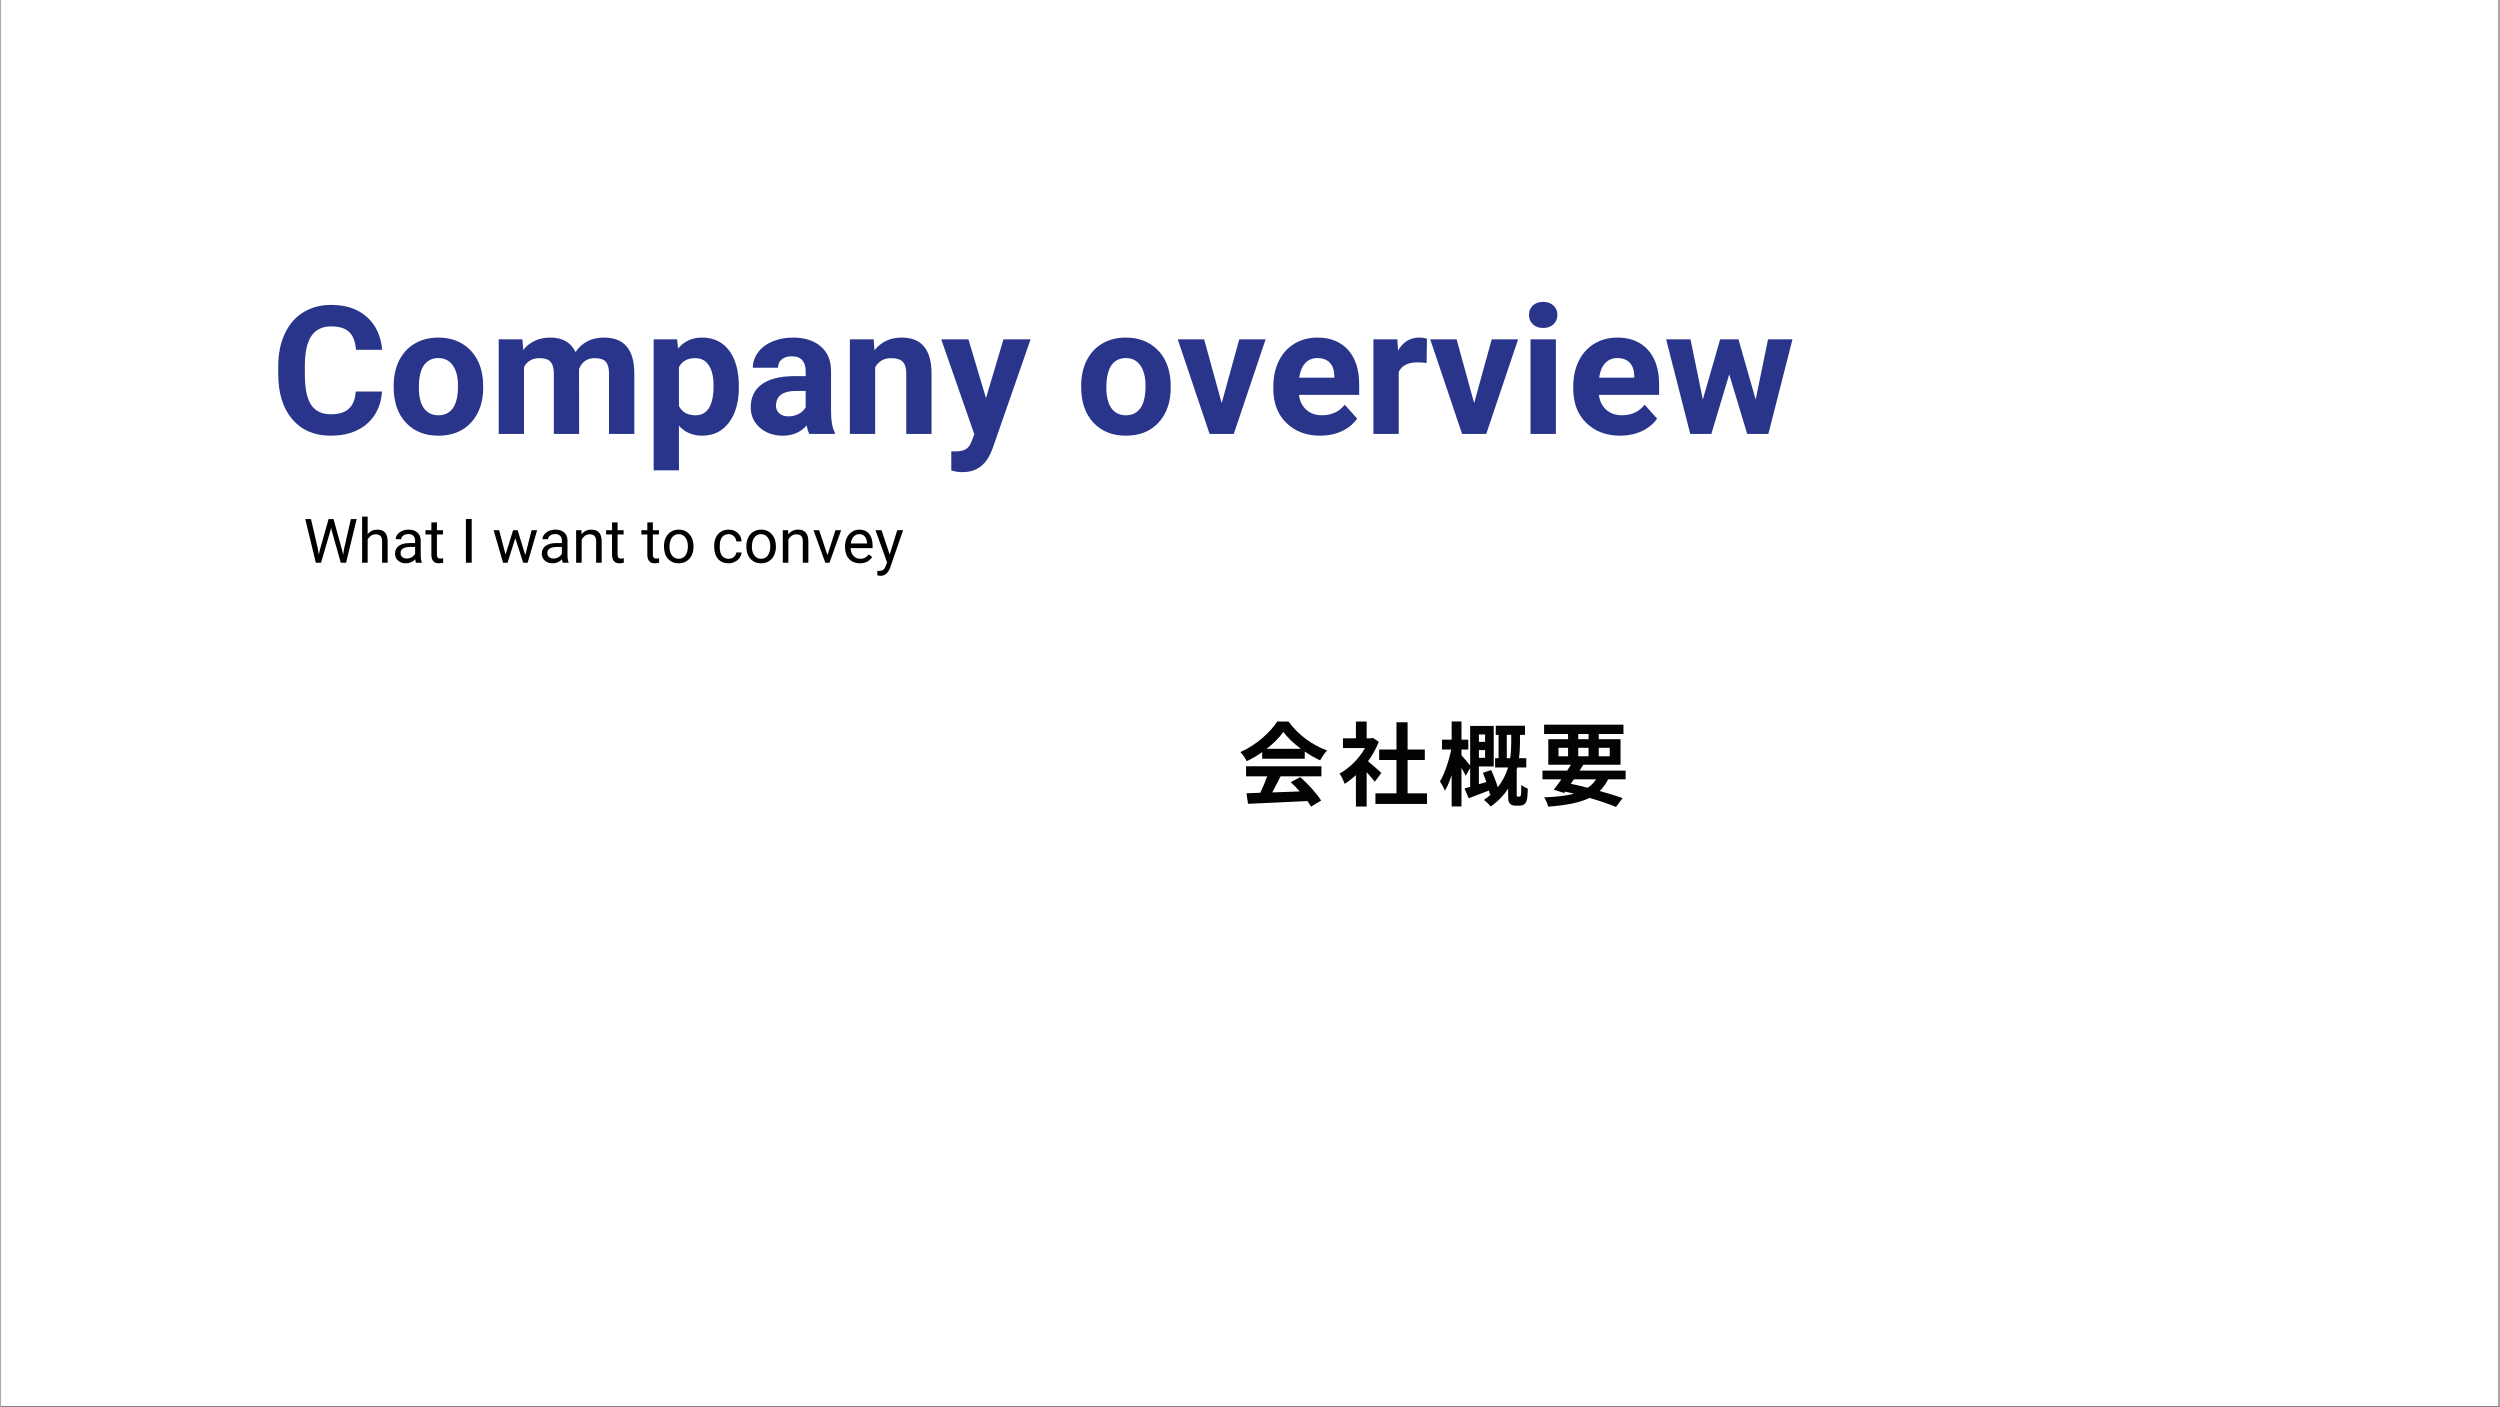 <svg xmlns="http://www.w3.org/2000/svg" xmlns:xlink="http://www.w3.org/1999/xlink" width="620" zoomAndPan="magnify" viewBox="0 0 464.88 261.75" height="349" preserveAspectRatio="xMidYMid meet" version="1.0"><rect x="0" y="0" width="464.88" height="261.75" fill="#808080" stroke="none"/><defs><g/><clipPath id="c06762ce97"><path d="M 0.16 0 L 464.598 0 L 464.598 261.5 L 0.16 261.5 Z M 0.16 0 " clip-rule="nonzero"/></clipPath></defs><g clip-path="url(#c06762ce97)"><path fill="#ffffff" d="M 0.16 0 L 464.719 0 L 464.719 261.5 L 0.16 261.5 Z M 0.16 0 " fill-opacity="1" fill-rule="nonzero"/><path fill="#ffffff" d="M 0.16 0 L 464.719 0 L 464.719 261.5 L 0.16 261.5 Z M 0.16 0 " fill-opacity="1" fill-rule="nonzero"/></g><g fill="#28358b" fill-opacity="1"><g transform="translate(50.3, 80.71)"><g><path d="M 20.703 -7.891 C 20.516 -5.336 19.57 -3.328 17.875 -1.859 C 16.176 -0.398 13.941 0.328 11.172 0.328 C 8.129 0.328 5.738 -0.691 4 -2.734 C 2.258 -4.773 1.391 -7.582 1.391 -11.156 L 1.391 -12.594 C 1.391 -14.875 1.789 -16.879 2.594 -18.609 C 3.395 -20.348 4.539 -21.68 6.031 -22.609 C 7.531 -23.535 9.266 -24 11.234 -24 C 13.961 -24 16.16 -23.266 17.828 -21.797 C 19.504 -20.336 20.473 -18.285 20.734 -15.641 L 15.859 -15.641 C 15.734 -17.172 15.305 -18.281 14.578 -18.969 C 13.848 -19.656 12.734 -20 11.234 -20 C 9.609 -20 8.391 -19.414 7.578 -18.25 C 6.773 -17.082 6.363 -15.273 6.344 -12.828 L 6.344 -11.047 C 6.344 -8.484 6.727 -6.609 7.5 -5.422 C 8.281 -4.242 9.504 -3.656 11.172 -3.656 C 12.672 -3.656 13.789 -4 14.531 -4.688 C 15.281 -5.375 15.707 -6.441 15.812 -7.891 Z M 20.703 -7.891 "/></g></g></g><g fill="#28358b" fill-opacity="1"><g transform="translate(72.081, 80.71)"><g><path d="M 1.078 -8.953 C 1.078 -10.703 1.41 -12.258 2.078 -13.625 C 2.754 -14.988 3.723 -16.047 4.984 -16.797 C 6.242 -17.547 7.707 -17.922 9.375 -17.922 C 11.75 -17.922 13.688 -17.191 15.188 -15.734 C 16.688 -14.285 17.523 -12.312 17.703 -9.812 L 17.734 -8.609 C 17.734 -5.91 16.977 -3.742 15.469 -2.109 C 13.969 -0.484 11.945 0.328 9.406 0.328 C 6.875 0.328 4.852 -0.484 3.344 -2.109 C 1.832 -3.734 1.078 -5.945 1.078 -8.75 Z M 5.766 -8.609 C 5.766 -6.941 6.078 -5.664 6.703 -4.781 C 7.336 -3.906 8.238 -3.469 9.406 -3.469 C 10.551 -3.469 11.441 -3.898 12.078 -4.766 C 12.723 -5.641 13.047 -7.035 13.047 -8.953 C 13.047 -10.586 12.723 -11.852 12.078 -12.75 C 11.441 -13.656 10.539 -14.109 9.375 -14.109 C 8.227 -14.109 7.336 -13.66 6.703 -12.766 C 6.078 -11.867 5.766 -10.484 5.766 -8.609 Z M 5.766 -8.609 "/></g></g></g><g fill="#28358b" fill-opacity="1"><g transform="translate(90.905, 80.71)"><g><path d="M 6.203 -17.594 L 6.359 -15.625 C 7.609 -17.156 9.289 -17.922 11.406 -17.922 C 13.676 -17.922 15.234 -17.023 16.078 -15.234 C 17.316 -17.023 19.078 -17.922 21.359 -17.922 C 23.266 -17.922 24.68 -17.363 25.609 -16.25 C 26.547 -15.133 27.016 -13.461 27.016 -11.234 L 27.016 0 L 22.312 0 L 22.312 -11.219 C 22.312 -12.219 22.113 -12.945 21.719 -13.406 C 21.332 -13.863 20.645 -14.094 19.656 -14.094 C 18.25 -14.094 17.273 -13.422 16.734 -12.078 L 16.75 0 L 12.047 0 L 12.047 -11.203 C 12.047 -12.223 11.844 -12.957 11.438 -13.406 C 11.039 -13.863 10.359 -14.094 9.391 -14.094 C 8.055 -14.094 7.094 -13.539 6.5 -12.438 L 6.5 0 L 1.797 0 L 1.797 -17.594 Z M 6.203 -17.594 "/></g></g></g><g fill="#28358b" fill-opacity="1"><g transform="translate(119.725, 80.71)"><g><path d="M 17.641 -8.641 C 17.641 -5.922 17.023 -3.742 15.797 -2.109 C 14.566 -0.484 12.906 0.328 10.812 0.328 C 9.031 0.328 7.594 -0.289 6.5 -1.531 L 6.5 6.766 L 1.797 6.766 L 1.797 -17.594 L 6.156 -17.594 L 6.328 -15.875 C 7.461 -17.238 8.945 -17.922 10.781 -17.922 C 12.945 -17.922 14.629 -17.117 15.828 -15.516 C 17.035 -13.91 17.641 -11.695 17.641 -8.875 Z M 12.938 -8.969 C 12.938 -10.602 12.645 -11.863 12.062 -12.75 C 11.488 -13.645 10.648 -14.094 9.547 -14.094 C 8.066 -14.094 7.051 -13.531 6.5 -12.406 L 6.5 -5.203 C 7.07 -4.047 8.098 -3.469 9.578 -3.469 C 11.816 -3.469 12.938 -5.301 12.938 -8.969 Z M 12.938 -8.969 "/></g></g></g><g fill="#28358b" fill-opacity="1"><g transform="translate(138.467, 80.71)"><g><path d="M 12 0 C 11.781 -0.426 11.625 -0.953 11.531 -1.578 C 10.383 -0.305 8.906 0.328 7.094 0.328 C 5.363 0.328 3.93 -0.172 2.797 -1.172 C 1.672 -2.172 1.109 -3.426 1.109 -4.938 C 1.109 -6.801 1.797 -8.234 3.172 -9.234 C 4.555 -10.234 6.555 -10.738 9.172 -10.75 L 11.328 -10.75 L 11.328 -11.75 C 11.328 -12.562 11.117 -13.211 10.703 -13.703 C 10.285 -14.191 9.629 -14.438 8.734 -14.438 C 7.941 -14.438 7.316 -14.242 6.859 -13.859 C 6.41 -13.484 6.188 -12.969 6.188 -12.312 L 1.5 -12.312 C 1.5 -13.32 1.812 -14.258 2.438 -15.125 C 3.062 -16 3.945 -16.68 5.094 -17.172 C 6.25 -17.672 7.539 -17.922 8.969 -17.922 C 11.133 -17.922 12.852 -17.375 14.125 -16.281 C 15.406 -15.195 16.047 -13.664 16.047 -11.688 L 16.047 -4.062 C 16.055 -2.395 16.289 -1.133 16.75 -0.281 L 16.75 0 Z M 8.109 -3.266 C 8.805 -3.266 9.445 -3.414 10.031 -3.719 C 10.613 -4.031 11.047 -4.445 11.328 -4.969 L 11.328 -8 L 9.578 -8 C 7.223 -8 5.973 -7.188 5.828 -5.562 L 5.797 -5.281 C 5.797 -4.695 6.004 -4.211 6.422 -3.828 C 6.836 -3.453 7.398 -3.266 8.109 -3.266 Z M 8.109 -3.266 "/></g></g></g><g fill="#28358b" fill-opacity="1"><g transform="translate(156.315, 80.71)"><g><path d="M 6.125 -17.594 L 6.281 -15.562 C 7.531 -17.133 9.211 -17.922 11.328 -17.922 C 13.191 -17.922 14.578 -17.367 15.484 -16.266 C 16.398 -15.172 16.867 -13.535 16.891 -11.359 L 16.891 0 L 12.188 0 L 12.188 -11.25 C 12.188 -12.25 11.969 -12.973 11.531 -13.422 C 11.102 -13.867 10.383 -14.094 9.375 -14.094 C 8.051 -14.094 7.062 -13.531 6.406 -12.406 L 6.406 0 L 1.703 0 L 1.703 -17.594 Z M 6.125 -17.594 "/></g></g></g><g fill="#28358b" fill-opacity="1"><g transform="translate(174.959, 80.71)"><g><path d="M 8.375 -6.656 L 11.625 -17.594 L 16.672 -17.594 L 9.594 2.734 L 9.203 3.656 C 8.148 5.957 6.414 7.109 4 7.109 C 3.312 7.109 2.617 7.004 1.922 6.797 L 1.922 3.234 L 2.641 3.25 C 3.523 3.25 4.188 3.113 4.625 2.844 C 5.062 2.57 5.406 2.125 5.656 1.5 L 6.203 0.047 L 0.047 -17.594 L 5.109 -17.594 Z M 8.375 -6.656 "/></g></g></g><g fill="#28358b" fill-opacity="1"><g transform="translate(191.669, 80.71)"><g/></g></g><g fill="#28358b" fill-opacity="1"><g transform="translate(199.959, 80.71)"><g><path d="M 1.078 -8.953 C 1.078 -10.703 1.41 -12.258 2.078 -13.625 C 2.754 -14.988 3.723 -16.047 4.984 -16.797 C 6.242 -17.547 7.707 -17.922 9.375 -17.922 C 11.75 -17.922 13.688 -17.191 15.188 -15.734 C 16.688 -14.285 17.523 -12.312 17.703 -9.812 L 17.734 -8.609 C 17.734 -5.91 16.977 -3.742 15.469 -2.109 C 13.969 -0.484 11.945 0.328 9.406 0.328 C 6.875 0.328 4.852 -0.484 3.344 -2.109 C 1.832 -3.734 1.078 -5.945 1.078 -8.75 Z M 5.766 -8.609 C 5.766 -6.941 6.078 -5.664 6.703 -4.781 C 7.336 -3.906 8.238 -3.469 9.406 -3.469 C 10.551 -3.469 11.441 -3.898 12.078 -4.766 C 12.723 -5.641 13.047 -7.035 13.047 -8.953 C 13.047 -10.586 12.723 -11.852 12.078 -12.75 C 11.441 -13.656 10.539 -14.109 9.375 -14.109 C 8.227 -14.109 7.336 -13.66 6.703 -12.766 C 6.078 -11.867 5.766 -10.484 5.766 -8.609 Z M 5.766 -8.609 "/></g></g></g><g fill="#28358b" fill-opacity="1"><g transform="translate(218.783, 80.71)"><g><path d="M 8.391 -5.734 L 11.656 -17.594 L 16.562 -17.594 L 10.641 0 L 6.141 0 L 0.219 -17.594 L 5.125 -17.594 Z M 8.391 -5.734 "/></g></g></g><g fill="#28358b" fill-opacity="1"><g transform="translate(235.607, 80.71)"><g><path d="M 9.906 0.328 C 7.32 0.328 5.219 -0.461 3.594 -2.047 C 1.977 -3.629 1.172 -5.738 1.172 -8.375 L 1.172 -8.828 C 1.172 -10.598 1.508 -12.176 2.188 -13.562 C 2.875 -14.957 3.844 -16.031 5.094 -16.781 C 6.344 -17.539 7.77 -17.922 9.375 -17.922 C 11.781 -17.922 13.676 -17.16 15.062 -15.641 C 16.445 -14.117 17.141 -11.969 17.141 -9.188 L 17.141 -7.266 L 5.938 -7.266 C 6.082 -6.117 6.535 -5.195 7.297 -4.5 C 8.066 -3.812 9.035 -3.469 10.203 -3.469 C 12.016 -3.469 13.43 -4.125 14.453 -5.438 L 16.766 -2.844 C 16.055 -1.844 15.098 -1.062 13.891 -0.5 C 12.691 0.051 11.363 0.328 9.906 0.328 Z M 9.359 -14.109 C 8.43 -14.109 7.676 -13.789 7.094 -13.156 C 6.52 -12.531 6.148 -11.633 5.984 -10.469 L 12.516 -10.469 L 12.516 -10.844 C 12.492 -11.883 12.211 -12.688 11.672 -13.25 C 11.129 -13.82 10.359 -14.109 9.359 -14.109 Z M 9.359 -14.109 "/></g></g></g><g fill="#28358b" fill-opacity="1"><g transform="translate(253.601, 80.71)"><g><path d="M 11.688 -13.188 C 11.051 -13.27 10.488 -13.312 10 -13.312 C 8.219 -13.312 7.051 -12.711 6.5 -11.516 L 6.5 0 L 1.797 0 L 1.797 -17.594 L 6.25 -17.594 L 6.375 -15.5 C 7.312 -17.113 8.617 -17.922 10.297 -17.922 C 10.816 -17.922 11.301 -17.848 11.75 -17.703 Z M 11.688 -13.188 "/></g></g></g><g fill="#28358b" fill-opacity="1"><g transform="translate(265.743, 80.71)"><g><path d="M 8.391 -5.734 L 11.656 -17.594 L 16.562 -17.594 L 10.641 0 L 6.141 0 L 0.219 -17.594 L 5.125 -17.594 Z M 8.391 -5.734 "/></g></g></g><g fill="#28358b" fill-opacity="1"><g transform="translate(282.567, 80.71)"><g><path d="M 6.766 0 L 2.047 0 L 2.047 -17.594 L 6.766 -17.594 Z M 1.766 -22.141 C 1.766 -22.848 2 -23.426 2.469 -23.875 C 2.945 -24.332 3.594 -24.562 4.406 -24.562 C 5.207 -24.562 5.848 -24.332 6.328 -23.875 C 6.805 -23.426 7.047 -22.848 7.047 -22.141 C 7.047 -21.43 6.801 -20.848 6.312 -20.391 C 5.832 -19.93 5.195 -19.703 4.406 -19.703 C 3.613 -19.703 2.973 -19.93 2.484 -20.391 C 2.004 -20.848 1.766 -21.43 1.766 -22.141 Z M 1.766 -22.141 "/></g></g></g><g fill="#28358b" fill-opacity="1"><g transform="translate(291.394, 80.71)"><g><path d="M 9.906 0.328 C 7.32 0.328 5.219 -0.461 3.594 -2.047 C 1.977 -3.629 1.172 -5.738 1.172 -8.375 L 1.172 -8.828 C 1.172 -10.598 1.508 -12.176 2.188 -13.562 C 2.875 -14.957 3.844 -16.031 5.094 -16.781 C 6.344 -17.539 7.77 -17.922 9.375 -17.922 C 11.781 -17.922 13.676 -17.16 15.062 -15.641 C 16.445 -14.117 17.141 -11.969 17.141 -9.188 L 17.141 -7.266 L 5.938 -7.266 C 6.082 -6.117 6.535 -5.195 7.297 -4.5 C 8.066 -3.812 9.035 -3.469 10.203 -3.469 C 12.016 -3.469 13.43 -4.125 14.453 -5.438 L 16.766 -2.844 C 16.055 -1.844 15.098 -1.062 13.891 -0.5 C 12.691 0.051 11.363 0.328 9.906 0.328 Z M 9.359 -14.109 C 8.43 -14.109 7.676 -13.789 7.094 -13.156 C 6.52 -12.531 6.148 -11.633 5.984 -10.469 L 12.516 -10.469 L 12.516 -10.844 C 12.492 -11.883 12.211 -12.688 11.672 -13.25 C 11.129 -13.82 10.359 -14.109 9.359 -14.109 Z M 9.359 -14.109 "/></g></g></g><g fill="#28358b" fill-opacity="1"><g transform="translate(309.388, 80.71)"><g><path d="M 17.109 -6.391 L 19.406 -17.594 L 23.953 -17.594 L 19.469 0 L 15.531 0 L 12.188 -11.078 L 8.859 0 L 4.938 0 L 0.453 -17.594 L 4.984 -17.594 L 7.281 -6.406 L 10.5 -17.594 L 13.906 -17.594 Z M 17.109 -6.391 "/></g></g></g><g fill="#020304" fill-opacity="1"><g transform="translate(230.183, 148.545)"><g><path d="M 5.355 -9.27 C 6.645 -10.27 7.73 -11.371 8.457 -12.406 C 9.238 -11.355 10.406 -10.254 11.711 -9.27 Z M 4.523 -7.422 L 12.441 -7.422 L 12.441 -8.762 C 13.371 -8.117 14.355 -7.559 15.289 -7.117 C 15.645 -7.711 16.086 -8.441 16.594 -8.965 C 13.914 -9.914 11.219 -11.848 9.422 -14.34 L 7.32 -14.34 C 6.051 -12.34 3.371 -9.934 0.473 -8.66 C 0.898 -8.219 1.422 -7.457 1.66 -6.965 C 2.645 -7.441 3.629 -8.016 4.523 -8.66 Z M 1.527 -4.152 L 5.457 -4.152 C 5.102 -3.152 4.629 -2.035 4.168 -1.086 L 1.609 -1 L 1.883 0.965 C 4.762 0.832 8.949 0.66 12.934 0.441 C 13.203 0.812 13.441 1.168 13.609 1.492 L 15.492 0.355 C 14.695 -0.914 13.117 -2.68 11.609 -4 L 9.832 -3.066 C 10.391 -2.559 10.965 -1.949 11.492 -1.34 C 9.762 -1.27 8.016 -1.203 6.391 -1.152 C 6.898 -2.102 7.457 -3.152 7.949 -4.152 L 15.543 -4.152 L 15.543 -6.016 L 1.527 -6.016 Z M 1.527 -4.152 "/></g></g></g><g fill="#020304" fill-opacity="1"><g transform="translate(248.819, 148.545)"><g><path d="M 8.051 -4.781 C 7.695 -5.117 6.391 -6.289 5.574 -6.949 C 6.391 -8.066 7.066 -9.289 7.574 -10.574 L 6.441 -11.305 L 6.086 -11.219 L 5.32 -11.219 L 5.32 -14.34 L 3.32 -14.34 L 3.32 -11.219 L 0.914 -11.219 L 0.914 -9.406 L 5.016 -9.406 C 3.898 -7.441 2.117 -5.66 0.27 -4.66 C 0.578 -4.27 1.051 -3.289 1.219 -2.746 C 1.934 -3.188 2.645 -3.746 3.32 -4.371 L 3.32 1.473 L 5.32 1.473 L 5.32 -4.914 C 5.898 -4.289 6.473 -3.609 6.832 -3.137 Z M 12.934 -0.984 L 12.934 -7.188 L 16.137 -7.188 L 16.137 -9.137 L 12.934 -9.137 L 12.934 -14.203 L 10.863 -14.203 L 10.863 -9.137 L 7.645 -9.137 L 7.645 -7.188 L 10.863 -7.188 L 10.863 -0.984 L 6.949 -0.984 L 6.949 0.984 L 16.543 0.984 L 16.543 -0.984 Z M 12.934 -0.984 "/></g></g></g><g fill="#020304" fill-opacity="1"><g transform="translate(267.455, 148.545)"><g><path d="M 8.711 -11.934 L 8.711 -10.559 L 7.559 -10.559 L 7.559 -11.934 Z M 7.559 -7.594 L 7.559 -9.035 L 8.711 -9.035 L 8.711 -7.594 Z M 12.746 -7.523 L 12.746 -11.863 L 13.574 -11.863 L 13.574 -10.594 C 13.574 -9.695 13.543 -8.645 13.371 -7.523 Z M 14.832 -0.371 C 14.746 -0.371 14.66 -0.391 14.625 -0.457 C 14.594 -0.508 14.594 -0.609 14.594 -0.711 L 14.594 -5.391 C 14.625 -5.523 14.66 -5.66 14.695 -5.797 L 16.371 -5.797 L 16.371 -7.523 L 15.016 -7.523 C 15.168 -8.645 15.203 -9.68 15.203 -10.594 L 15.203 -11.863 L 16.137 -11.863 L 16.137 -13.559 L 10.695 -13.559 L 10.695 -11.863 L 11.219 -11.863 L 11.219 -7.523 L 10.574 -7.523 L 10.574 -5.797 L 12.984 -5.797 C 12.609 -4.559 12.016 -3.305 11.066 -2.117 C 10.781 -3.102 10.305 -4.32 9.848 -5.32 L 8.305 -4.797 C 8.523 -4.27 8.746 -3.68 8.949 -3.086 L 7.559 -2.68 L 7.559 -5.984 L 10.32 -5.984 L 10.32 -13.523 L 5.934 -13.523 L 5.934 -6.168 C 5.543 -6.66 4.645 -7.711 4.32 -8.051 L 4.32 -9.137 L 5.594 -9.137 L 5.594 -10.965 L 4.32 -10.965 L 4.32 -14.355 L 2.492 -14.355 L 2.492 -10.965 L 0.695 -10.965 L 0.695 -9.137 L 2.406 -9.137 C 2.016 -7.102 1.188 -4.645 0.32 -3.203 C 0.629 -2.73 1.035 -2 1.238 -1.457 C 1.695 -2.203 2.117 -3.238 2.492 -4.371 L 2.492 1.457 L 4.32 1.457 L 4.32 -5.711 C 4.629 -5.188 4.934 -4.645 5.102 -4.254 L 5.934 -5.695 L 5.934 -2.188 C 5.543 -2.086 5.188 -1.984 4.883 -1.898 L 5.66 -0.066 C 6.781 -0.492 8.117 -1 9.422 -1.508 C 9.508 -1.219 9.559 -0.965 9.609 -0.746 L 9.863 -0.848 C 9.457 -0.473 9 -0.102 8.492 0.238 C 8.883 0.527 9.492 1.102 9.746 1.473 C 11.168 0.473 12.219 -0.66 13 -1.848 L 13 -0.594 C 13 0.355 13.066 0.645 13.32 0.914 C 13.574 1.203 13.965 1.305 14.355 1.305 L 15.152 1.305 C 15.457 1.305 15.781 1.219 15.984 1.051 C 16.219 0.863 16.391 0.645 16.473 0.254 C 16.574 -0.102 16.645 -1 16.66 -1.848 C 16.27 -2 15.727 -2.289 15.441 -2.543 C 15.441 -1.762 15.422 -1.102 15.391 -0.812 C 15.371 -0.645 15.32 -0.508 15.27 -0.457 C 15.238 -0.391 15.152 -0.371 15.051 -0.371 Z M 14.832 -0.371 "/></g></g></g><g fill="#020304" fill-opacity="1"><g transform="translate(286.091, 148.545)"><g><path d="M 6.594 -3.594 L 10.73 -3.594 C 10.32 -2.965 9.797 -2.441 9.168 -2.016 C 8.137 -2.289 7.066 -2.543 6.016 -2.762 Z M 3.73 -9.457 L 5.508 -9.457 L 5.508 -7.883 L 3.73 -7.883 Z M 7.406 -12.016 L 9.32 -12.016 L 9.32 -11.051 L 7.406 -11.051 Z M 13.254 -9.457 L 13.254 -7.883 L 11.219 -7.883 L 11.219 -9.457 Z M 7.406 -7.883 L 7.406 -9.457 L 9.32 -9.457 L 9.32 -7.883 Z M 16.219 -3.594 L 16.219 -5.219 L 7.66 -5.219 C 7.898 -5.594 8.137 -5.949 8.34 -6.305 L 15.27 -6.305 L 15.27 -11.051 L 11.219 -11.051 L 11.219 -12.016 L 15.812 -12.016 L 15.812 -13.762 L 1.051 -13.762 L 1.051 -12.016 L 5.508 -12.016 L 5.508 -11.051 L 1.832 -11.051 L 1.832 -6.305 L 6.035 -6.305 C 5.812 -5.949 5.594 -5.594 5.355 -5.219 L 0.746 -5.219 L 0.746 -3.594 L 4.27 -3.594 C 3.762 -2.863 3.27 -2.203 2.848 -1.66 L 4.797 -1.051 L 4.984 -1.305 C 5.543 -1.188 6.086 -1.051 6.629 -0.914 C 5.117 -0.527 3.289 -0.32 1.051 -0.238 C 1.355 0.203 1.68 0.914 1.812 1.492 C 5.102 1.238 7.609 0.797 9.508 -0.137 C 11.422 0.422 13.137 1.016 14.422 1.543 L 15.66 -0.102 C 14.508 -0.508 13.035 -0.965 11.391 -1.422 C 12.016 -2.016 12.543 -2.73 12.965 -3.594 Z M 16.219 -3.594 "/></g></g></g><g fill="#000000" fill-opacity="1"><g transform="translate(56.373, 104.666)"><g><path d="M 2.703 -2.562 L 2.859 -1.484 L 3.078 -2.453 L 4.688 -8.125 L 5.594 -8.125 L 7.172 -2.453 L 7.391 -1.469 L 7.562 -2.562 L 8.828 -8.125 L 9.906 -8.125 L 7.938 0 L 6.953 0 L 5.281 -5.922 L 5.156 -6.547 L 5.016 -5.922 L 3.281 0 L 2.312 0 L 0.344 -8.125 L 1.406 -8.125 Z M 2.703 -2.562 "/></g></g></g><g fill="#000000" fill-opacity="1"><g transform="translate(66.511, 104.666)"><g><path d="M 1.812 -5.312 C 2.27 -5.875 2.867 -6.156 3.609 -6.156 C 4.879 -6.156 5.52 -5.438 5.531 -4 L 5.531 0 L 4.5 0 L 4.5 -4 C 4.5 -4.438 4.398 -4.758 4.203 -4.969 C 4.004 -5.176 3.703 -5.281 3.297 -5.281 C 2.953 -5.281 2.656 -5.188 2.406 -5 C 2.156 -4.82 1.957 -4.594 1.812 -4.312 L 1.812 0 L 0.781 0 L 0.781 -8.578 L 1.812 -8.578 Z M 1.812 -5.312 "/></g></g></g><g fill="#000000" fill-opacity="1"><g transform="translate(72.804, 104.666)"><g><path d="M 4.516 0 C 4.453 -0.113 4.406 -0.328 4.375 -0.641 C 3.883 -0.141 3.305 0.109 2.641 0.109 C 2.047 0.109 1.555 -0.055 1.172 -0.391 C 0.797 -0.734 0.609 -1.16 0.609 -1.672 C 0.609 -2.305 0.848 -2.797 1.328 -3.141 C 1.805 -3.484 2.477 -3.656 3.344 -3.656 L 4.344 -3.656 L 4.344 -4.141 C 4.344 -4.504 4.234 -4.789 4.016 -5 C 3.805 -5.219 3.492 -5.328 3.078 -5.328 C 2.703 -5.328 2.391 -5.234 2.141 -5.047 C 1.891 -4.859 1.766 -4.633 1.766 -4.375 L 0.734 -4.375 C 0.734 -4.664 0.836 -4.953 1.047 -5.234 C 1.266 -5.516 1.555 -5.738 1.922 -5.906 C 2.285 -6.07 2.691 -6.156 3.141 -6.156 C 3.828 -6.156 4.367 -5.977 4.766 -5.625 C 5.16 -5.281 5.367 -4.801 5.391 -4.188 L 5.391 -1.406 C 5.391 -0.852 5.457 -0.414 5.594 -0.094 L 5.594 0 Z M 2.797 -0.781 C 3.117 -0.781 3.426 -0.863 3.719 -1.031 C 4.008 -1.207 4.219 -1.426 4.344 -1.688 L 4.344 -2.938 L 3.547 -2.938 C 2.273 -2.938 1.641 -2.566 1.641 -1.828 C 1.641 -1.492 1.75 -1.234 1.969 -1.047 C 2.188 -0.867 2.461 -0.781 2.797 -0.781 Z M 2.797 -0.781 "/></g></g></g><g fill="#000000" fill-opacity="1"><g transform="translate(79.02, 104.666)"><g><path d="M 2.188 -7.5 L 2.188 -6.047 L 3.312 -6.047 L 3.312 -5.25 L 2.188 -5.25 L 2.188 -1.5 C 2.188 -1.258 2.234 -1.078 2.328 -0.953 C 2.43 -0.828 2.602 -0.766 2.844 -0.766 C 2.969 -0.766 3.133 -0.789 3.344 -0.844 L 3.344 0 C 3.07 0.07 2.805 0.109 2.547 0.109 C 2.086 0.109 1.738 -0.023 1.5 -0.297 C 1.27 -0.578 1.156 -0.977 1.156 -1.5 L 1.156 -5.25 L 0.047 -5.25 L 0.047 -6.047 L 1.156 -6.047 L 1.156 -7.5 Z M 2.188 -7.5 "/></g></g></g><g fill="#000000" fill-opacity="1"><g transform="translate(82.752, 104.666)"><g/></g></g><g fill="#000000" fill-opacity="1"><g transform="translate(85.581, 104.666)"><g><path d="M 2.094 0 L 1.016 0 L 1.016 -8.125 L 2.094 -8.125 Z M 2.094 0 "/></g></g></g><g fill="#000000" fill-opacity="1"><g transform="translate(88.689, 104.666)"><g/></g></g><g fill="#000000" fill-opacity="1"><g transform="translate(91.517, 104.666)"><g><path d="M 6.125 -1.422 L 7.297 -6.047 L 8.328 -6.047 L 6.562 0 L 5.734 0 L 4.266 -4.578 L 2.828 0 L 2 0 L 0.234 -6.047 L 1.266 -6.047 L 2.453 -1.516 L 3.859 -6.047 L 4.703 -6.047 Z M 6.125 -1.422 "/></g></g></g><g fill="#000000" fill-opacity="1"><g transform="translate(100.104, 104.666)"><g><path d="M 4.516 0 C 4.453 -0.113 4.406 -0.328 4.375 -0.641 C 3.883 -0.141 3.305 0.109 2.641 0.109 C 2.047 0.109 1.555 -0.055 1.172 -0.391 C 0.797 -0.734 0.609 -1.16 0.609 -1.672 C 0.609 -2.305 0.848 -2.797 1.328 -3.141 C 1.805 -3.484 2.477 -3.656 3.344 -3.656 L 4.344 -3.656 L 4.344 -4.141 C 4.344 -4.504 4.234 -4.789 4.016 -5 C 3.805 -5.219 3.492 -5.328 3.078 -5.328 C 2.703 -5.328 2.391 -5.234 2.141 -5.047 C 1.891 -4.859 1.766 -4.633 1.766 -4.375 L 0.734 -4.375 C 0.734 -4.664 0.836 -4.953 1.047 -5.234 C 1.266 -5.516 1.555 -5.738 1.922 -5.906 C 2.285 -6.07 2.691 -6.156 3.141 -6.156 C 3.828 -6.156 4.367 -5.977 4.766 -5.625 C 5.16 -5.281 5.367 -4.801 5.391 -4.188 L 5.391 -1.406 C 5.391 -0.852 5.457 -0.414 5.594 -0.094 L 5.594 0 Z M 2.797 -0.781 C 3.117 -0.781 3.426 -0.863 3.719 -1.031 C 4.008 -1.207 4.219 -1.426 4.344 -1.688 L 4.344 -2.938 L 3.547 -2.938 C 2.273 -2.938 1.641 -2.566 1.641 -1.828 C 1.641 -1.492 1.75 -1.234 1.969 -1.047 C 2.188 -0.867 2.461 -0.781 2.797 -0.781 Z M 2.797 -0.781 "/></g></g></g><g fill="#000000" fill-opacity="1"><g transform="translate(106.32, 104.666)"><g><path d="M 1.766 -6.047 L 1.797 -5.281 C 2.254 -5.863 2.859 -6.156 3.609 -6.156 C 4.879 -6.156 5.52 -5.438 5.531 -4 L 5.531 0 L 4.5 0 L 4.5 -4 C 4.5 -4.438 4.398 -4.758 4.203 -4.969 C 4.004 -5.176 3.703 -5.281 3.297 -5.281 C 2.953 -5.281 2.656 -5.188 2.406 -5 C 2.156 -4.82 1.957 -4.594 1.812 -4.312 L 1.812 0 L 0.781 0 L 0.781 -6.047 Z M 1.766 -6.047 "/></g></g></g><g fill="#000000" fill-opacity="1"><g transform="translate(112.624, 104.666)"><g><path d="M 2.188 -7.5 L 2.188 -6.047 L 3.312 -6.047 L 3.312 -5.25 L 2.188 -5.25 L 2.188 -1.5 C 2.188 -1.258 2.234 -1.078 2.328 -0.953 C 2.43 -0.828 2.602 -0.766 2.844 -0.766 C 2.969 -0.766 3.133 -0.789 3.344 -0.844 L 3.344 0 C 3.07 0.07 2.805 0.109 2.547 0.109 C 2.086 0.109 1.738 -0.023 1.5 -0.297 C 1.27 -0.578 1.156 -0.977 1.156 -1.5 L 1.156 -5.25 L 0.047 -5.25 L 0.047 -6.047 L 1.156 -6.047 L 1.156 -7.5 Z M 2.188 -7.5 "/></g></g></g><g fill="#000000" fill-opacity="1"><g transform="translate(116.357, 104.666)"><g/></g></g><g fill="#000000" fill-opacity="1"><g transform="translate(119.186, 104.666)"><g><path d="M 2.188 -7.5 L 2.188 -6.047 L 3.312 -6.047 L 3.312 -5.25 L 2.188 -5.25 L 2.188 -1.5 C 2.188 -1.258 2.234 -1.078 2.328 -0.953 C 2.43 -0.828 2.602 -0.766 2.844 -0.766 C 2.969 -0.766 3.133 -0.789 3.344 -0.844 L 3.344 0 C 3.07 0.07 2.805 0.109 2.547 0.109 C 2.086 0.109 1.738 -0.023 1.5 -0.297 C 1.27 -0.578 1.156 -0.977 1.156 -1.5 L 1.156 -5.25 L 0.047 -5.25 L 0.047 -6.047 L 1.156 -6.047 L 1.156 -7.5 Z M 2.188 -7.5 "/></g></g></g><g fill="#000000" fill-opacity="1"><g transform="translate(122.918, 104.666)"><g><path d="M 0.516 -3.078 C 0.516 -3.672 0.629 -4.203 0.859 -4.672 C 1.086 -5.148 1.41 -5.516 1.828 -5.766 C 2.242 -6.023 2.719 -6.156 3.25 -6.156 C 4.07 -6.156 4.738 -5.867 5.25 -5.297 C 5.758 -4.734 6.016 -3.977 6.016 -3.031 L 6.016 -2.953 C 6.016 -2.367 5.898 -1.844 5.672 -1.375 C 5.441 -0.906 5.117 -0.539 4.703 -0.281 C 4.285 -0.02 3.805 0.109 3.266 0.109 C 2.441 0.109 1.773 -0.172 1.266 -0.734 C 0.766 -1.305 0.516 -2.062 0.516 -3 Z M 1.547 -2.953 C 1.547 -2.285 1.703 -1.75 2.016 -1.344 C 2.328 -0.938 2.742 -0.734 3.266 -0.734 C 3.785 -0.734 4.195 -0.938 4.5 -1.344 C 4.812 -1.758 4.969 -2.336 4.969 -3.078 C 4.969 -3.742 4.812 -4.281 4.5 -4.688 C 4.188 -5.102 3.77 -5.312 3.25 -5.312 C 2.738 -5.312 2.328 -5.109 2.016 -4.703 C 1.703 -4.297 1.547 -3.711 1.547 -2.953 Z M 1.547 -2.953 "/></g></g></g><g fill="#000000" fill-opacity="1"><g transform="translate(129.435, 104.666)"><g/></g></g><g fill="#000000" fill-opacity="1"><g transform="translate(132.264, 104.666)"><g><path d="M 3.203 -0.734 C 3.578 -0.734 3.898 -0.844 4.172 -1.062 C 4.441 -1.289 4.594 -1.57 4.625 -1.906 L 5.609 -1.906 C 5.586 -1.562 5.469 -1.234 5.25 -0.922 C 5.031 -0.609 4.734 -0.359 4.359 -0.172 C 3.992 0.016 3.609 0.109 3.203 0.109 C 2.379 0.109 1.723 -0.16 1.234 -0.703 C 0.754 -1.254 0.516 -2.008 0.516 -2.969 L 0.516 -3.141 C 0.516 -3.723 0.617 -4.242 0.828 -4.703 C 1.047 -5.16 1.359 -5.516 1.766 -5.766 C 2.172 -6.023 2.648 -6.156 3.203 -6.156 C 3.879 -6.156 4.441 -5.953 4.891 -5.547 C 5.336 -5.141 5.578 -4.613 5.609 -3.969 L 4.625 -3.969 C 4.594 -4.352 4.441 -4.672 4.172 -4.922 C 3.91 -5.18 3.586 -5.312 3.203 -5.312 C 2.672 -5.312 2.258 -5.117 1.969 -4.734 C 1.688 -4.359 1.547 -3.812 1.547 -3.094 L 1.547 -2.906 C 1.547 -2.207 1.688 -1.672 1.969 -1.297 C 2.258 -0.922 2.672 -0.734 3.203 -0.734 Z M 3.203 -0.734 "/></g></g></g><g fill="#000000" fill-opacity="1"><g transform="translate(138.245, 104.666)"><g><path d="M 0.516 -3.078 C 0.516 -3.672 0.629 -4.203 0.859 -4.672 C 1.086 -5.148 1.41 -5.516 1.828 -5.766 C 2.242 -6.023 2.719 -6.156 3.25 -6.156 C 4.07 -6.156 4.738 -5.867 5.25 -5.297 C 5.758 -4.734 6.016 -3.977 6.016 -3.031 L 6.016 -2.953 C 6.016 -2.367 5.898 -1.844 5.672 -1.375 C 5.441 -0.906 5.117 -0.539 4.703 -0.281 C 4.285 -0.02 3.805 0.109 3.266 0.109 C 2.441 0.109 1.773 -0.172 1.266 -0.734 C 0.766 -1.305 0.516 -2.062 0.516 -3 Z M 1.547 -2.953 C 1.547 -2.285 1.703 -1.75 2.016 -1.344 C 2.328 -0.938 2.742 -0.734 3.266 -0.734 C 3.785 -0.734 4.195 -0.938 4.5 -1.344 C 4.812 -1.758 4.969 -2.336 4.969 -3.078 C 4.969 -3.742 4.812 -4.281 4.5 -4.688 C 4.188 -5.102 3.77 -5.312 3.25 -5.312 C 2.738 -5.312 2.328 -5.109 2.016 -4.703 C 1.703 -4.297 1.547 -3.711 1.547 -2.953 Z M 1.547 -2.953 "/></g></g></g><g fill="#000000" fill-opacity="1"><g transform="translate(144.762, 104.666)"><g><path d="M 1.766 -6.047 L 1.797 -5.281 C 2.254 -5.863 2.859 -6.156 3.609 -6.156 C 4.879 -6.156 5.52 -5.438 5.531 -4 L 5.531 0 L 4.5 0 L 4.5 -4 C 4.5 -4.438 4.398 -4.758 4.203 -4.969 C 4.004 -5.176 3.703 -5.281 3.297 -5.281 C 2.953 -5.281 2.656 -5.188 2.406 -5 C 2.156 -4.82 1.957 -4.594 1.812 -4.312 L 1.812 0 L 0.781 0 L 0.781 -6.047 Z M 1.766 -6.047 "/></g></g></g><g fill="#000000" fill-opacity="1"><g transform="translate(151.066, 104.666)"><g><path d="M 2.781 -1.406 L 4.266 -6.047 L 5.328 -6.047 L 3.156 0 L 2.375 0 L 0.188 -6.047 L 1.234 -6.047 Z M 2.781 -1.406 "/></g></g></g><g fill="#000000" fill-opacity="1"><g transform="translate(156.601, 104.666)"><g><path d="M 3.297 0.109 C 2.473 0.109 1.801 -0.156 1.281 -0.688 C 0.77 -1.227 0.516 -1.953 0.516 -2.859 L 0.516 -3.047 C 0.516 -3.641 0.629 -4.172 0.859 -4.641 C 1.086 -5.117 1.406 -5.488 1.812 -5.75 C 2.227 -6.02 2.676 -6.156 3.156 -6.156 C 3.945 -6.156 4.555 -5.895 4.984 -5.375 C 5.422 -4.863 5.641 -4.125 5.641 -3.156 L 5.641 -2.719 L 1.547 -2.719 C 1.566 -2.125 1.742 -1.645 2.078 -1.281 C 2.41 -0.914 2.832 -0.734 3.344 -0.734 C 3.707 -0.734 4.016 -0.805 4.266 -0.953 C 4.523 -1.098 4.75 -1.297 4.938 -1.547 L 5.562 -1.062 C 5.062 -0.281 4.305 0.109 3.297 0.109 Z M 3.156 -5.312 C 2.738 -5.312 2.391 -5.156 2.109 -4.844 C 1.828 -4.539 1.656 -4.117 1.594 -3.578 L 4.609 -3.578 L 4.609 -3.656 C 4.578 -4.176 4.438 -4.582 4.188 -4.875 C 3.938 -5.164 3.594 -5.312 3.156 -5.312 Z M 3.156 -5.312 "/></g></g></g><g fill="#000000" fill-opacity="1"><g transform="translate(162.655, 104.666)"><g><path d="M 2.766 -1.516 L 4.172 -6.047 L 5.266 -6.047 L 2.844 0.938 C 2.469 1.938 1.867 2.438 1.047 2.438 L 0.859 2.422 L 0.469 2.344 L 0.469 1.516 L 0.75 1.531 C 1.094 1.531 1.363 1.457 1.562 1.312 C 1.758 1.176 1.922 0.922 2.047 0.547 L 2.281 -0.062 L 0.125 -6.047 L 1.25 -6.047 Z M 2.766 -1.516 "/></g></g></g></svg>